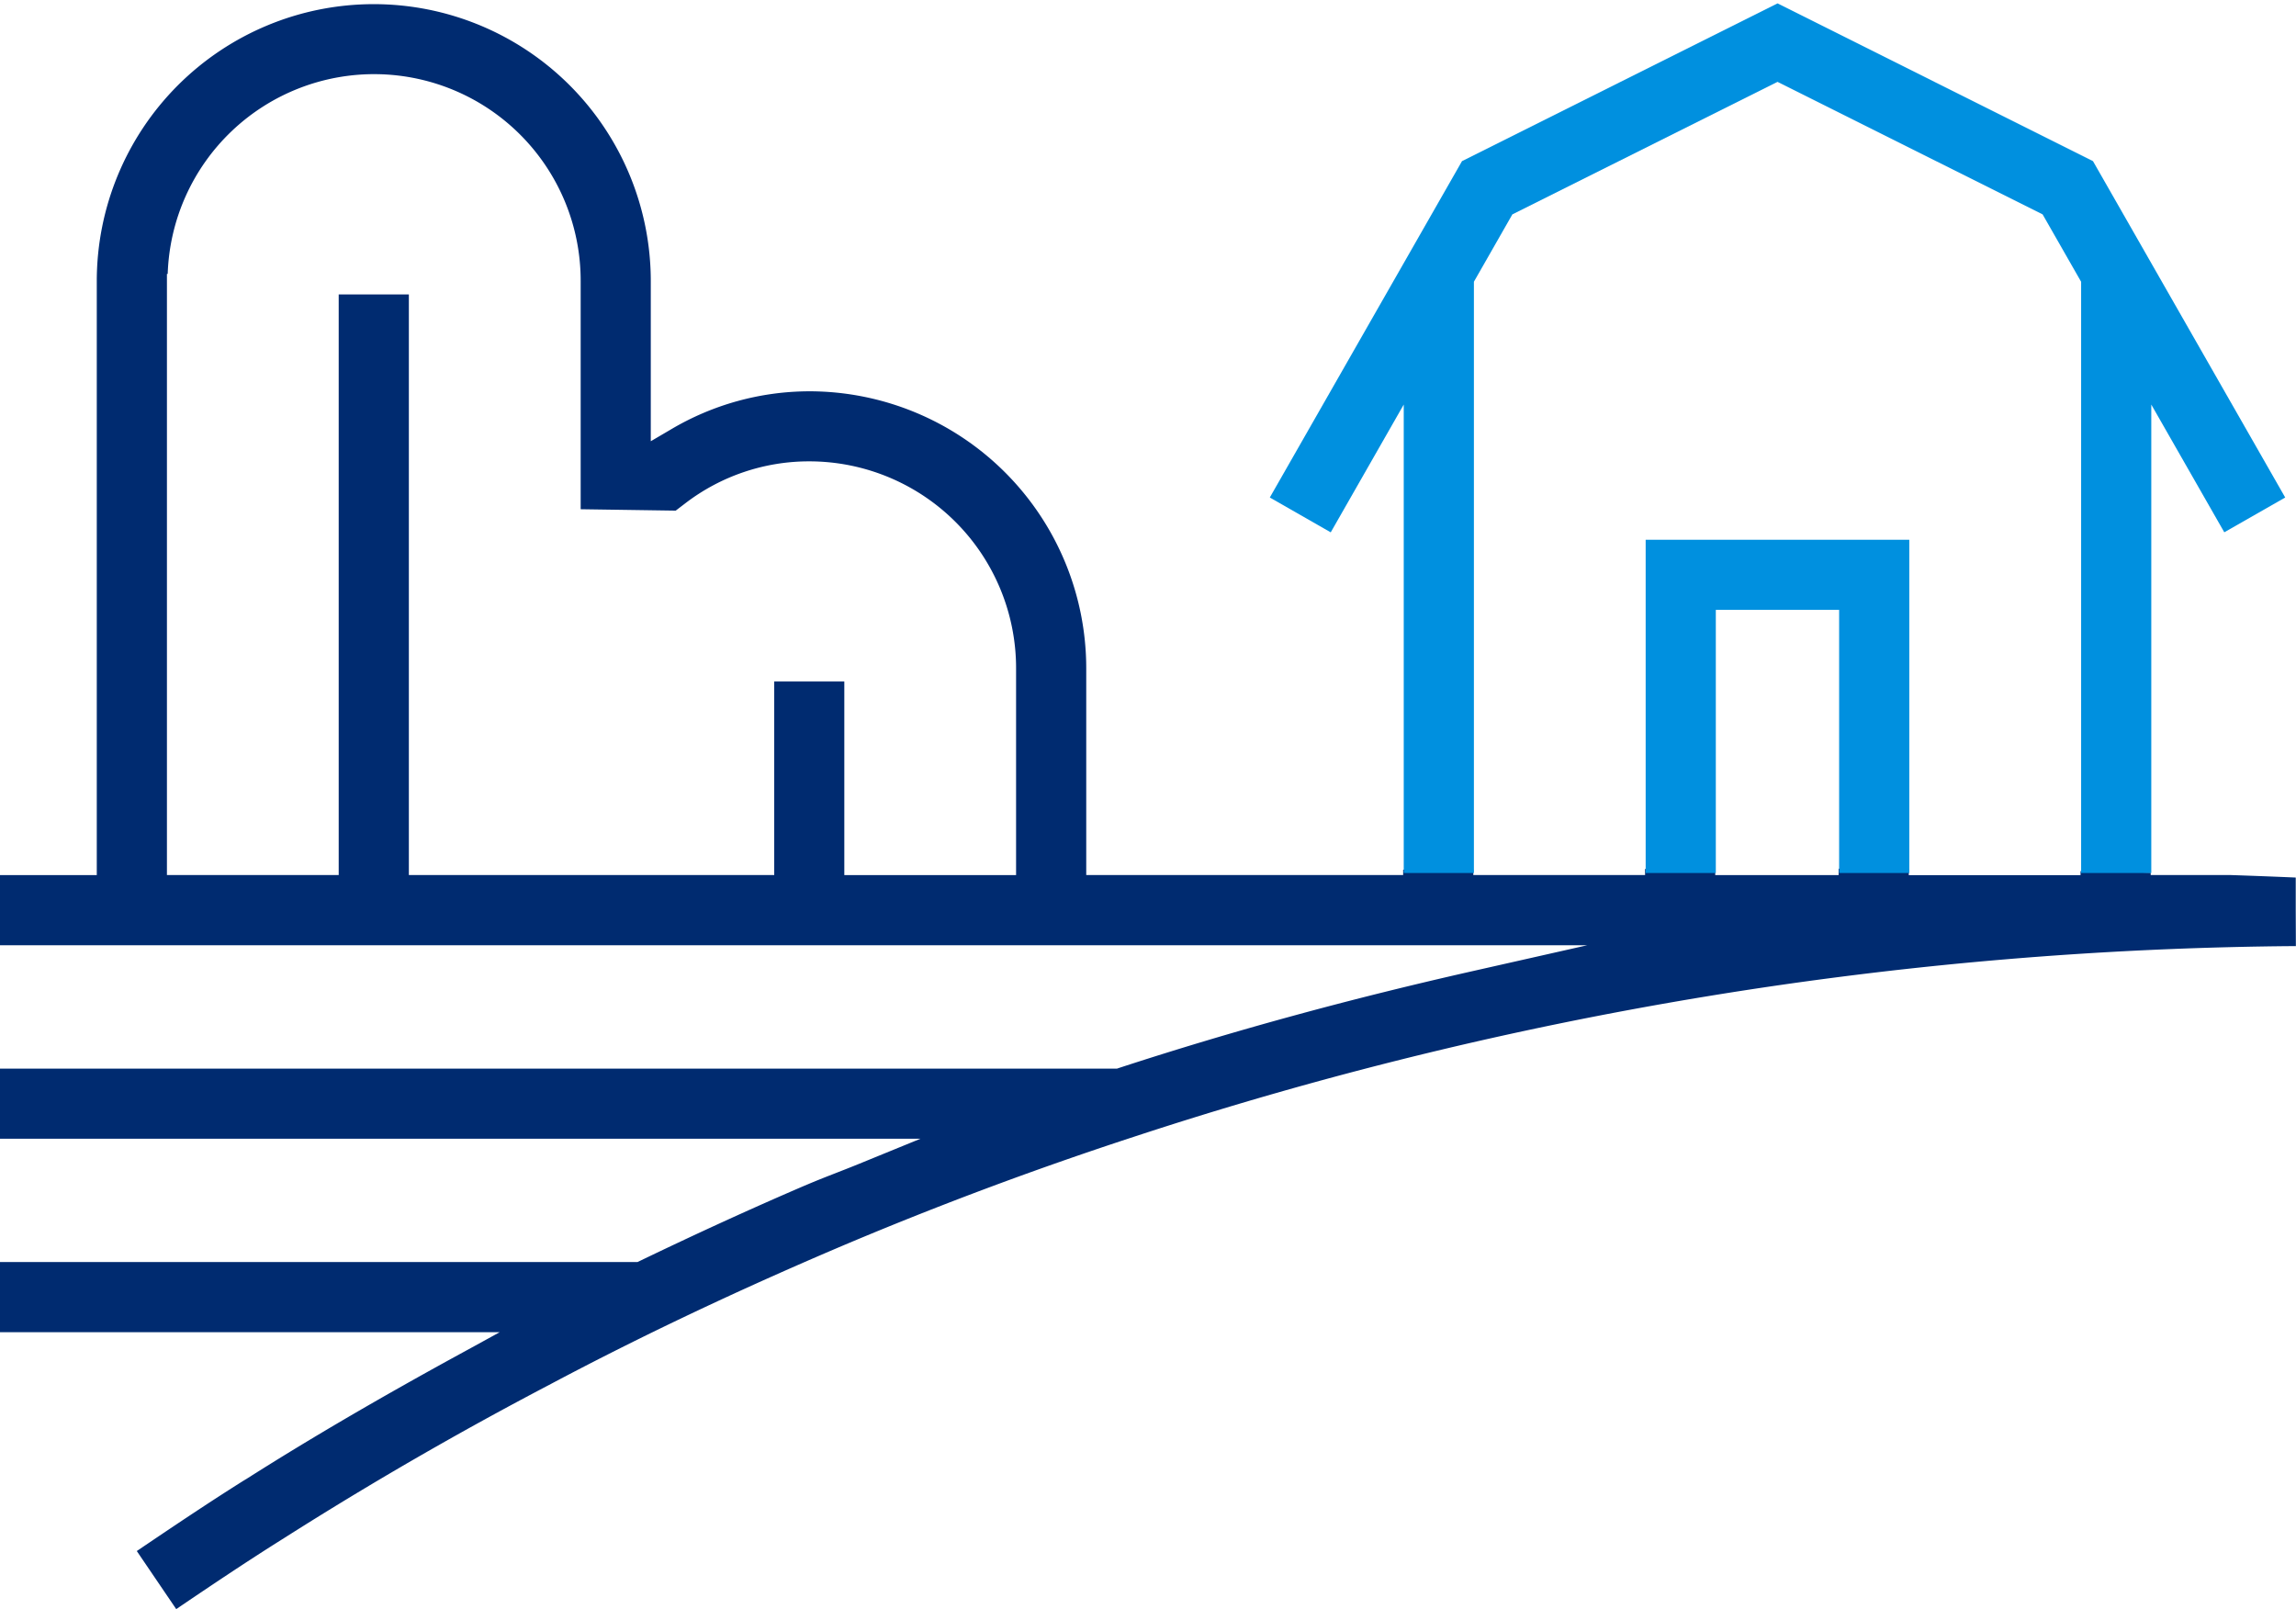 <svg id="Group_196" data-name="Group 196" xmlns="http://www.w3.org/2000/svg" xmlns:xlink="http://www.w3.org/1999/xlink" width="164.291" height="115.149" viewBox="0 0 164.291 115.149">
  <defs>
    <clipPath id="clip-path">
      <rect id="Rectangle_172" data-name="Rectangle 172" width="164.291" height="115.149" fill="none"/>
    </clipPath>
  </defs>
  <g id="Group_195" data-name="Group 195">
    <g id="Group_194" data-name="Group 194" clip-path="url(#clip-path)">
      <path id="Path_362" data-name="Path 362" d="M164.272,62.794q-2.322-.1-4.643-.178h-5.735v-.171q-2.51-.063-5.02-.111v.288H136.583v-.437q-2.509-.015-5.02-.02v.453h-8.829v-.453q-2.51.006-5.02.015v.436l-11.771,0h-.519v-.393q-2.511.009-5.021.012v.379H77.726v-14.8A19.822,19.822,0,0,0,57.9,28H57.9A19.472,19.472,0,0,0,48,30.733l-1.433.841V20.118a19.821,19.821,0,0,0-39.642,0v42.5H0v5.02H113.581l-8.33,1.88c-8.545,1.932-16.951,4.21-25.177,6.9l-.142.048H0v5.02H65.861l-2.448,1-2.039.834c-1.229.5-2.455.949-3.621,1.447h-.007c-4.016,1.721-7.994,3.549-11.938,5.449l-.194.093H0v5.02H35.754l-1.776.976-1.482.81c-5.069,2.78-10.065,5.664-14.908,8.742h-.01c-2.642,1.658-5.231,3.4-7.79,5.131l2.822,4.155c2.527-1.714,5.065-3.417,7.62-5.02l.007,0,.007-.007.042.062-.038-.062.01-.01c6.2-3.943,12.616-7.648,19.167-11.076l.017-.01c6.575-3.49,13.364-6.682,20.271-9.635Q70.2,84.918,81.182,81.33a272.432,272.432,0,0,1,83.1-13.631l-.01-2.531Zm-91.566-.176H60.415V48.767H55.4V62.616H29.256V21.07h-5.02V62.616H11.945V19.6H12a14.779,14.779,0,0,1,29.55.519V36.439l6.8.1.689-.526a14.546,14.546,0,0,1,8.867-3,14.8,14.8,0,0,1,14.8,14.8Z" fill="#002b70"/>
    </g>
  </g>
  <path id="Path_363" data-name="Path 363" d="M117.756,38.623V62.472h5.02V43.641H131.6V62.472h5.02V38.623Z" fill="#0090df"/>
  <path id="Path_364" data-name="Path 364" d="M105.466,20.16l2.752-4.819,18.973-9.483,18.969,9.483,2.756,4.823V62.472h5.02V28.949l5.224,9.14,4.359-2.489L149.764,11.531,127.193.242h0L104.614,11.531,90.862,35.6l4.359,2.493,5.224-9.144V62.472h5.021Z" fill="#0090df"/>
</svg>
